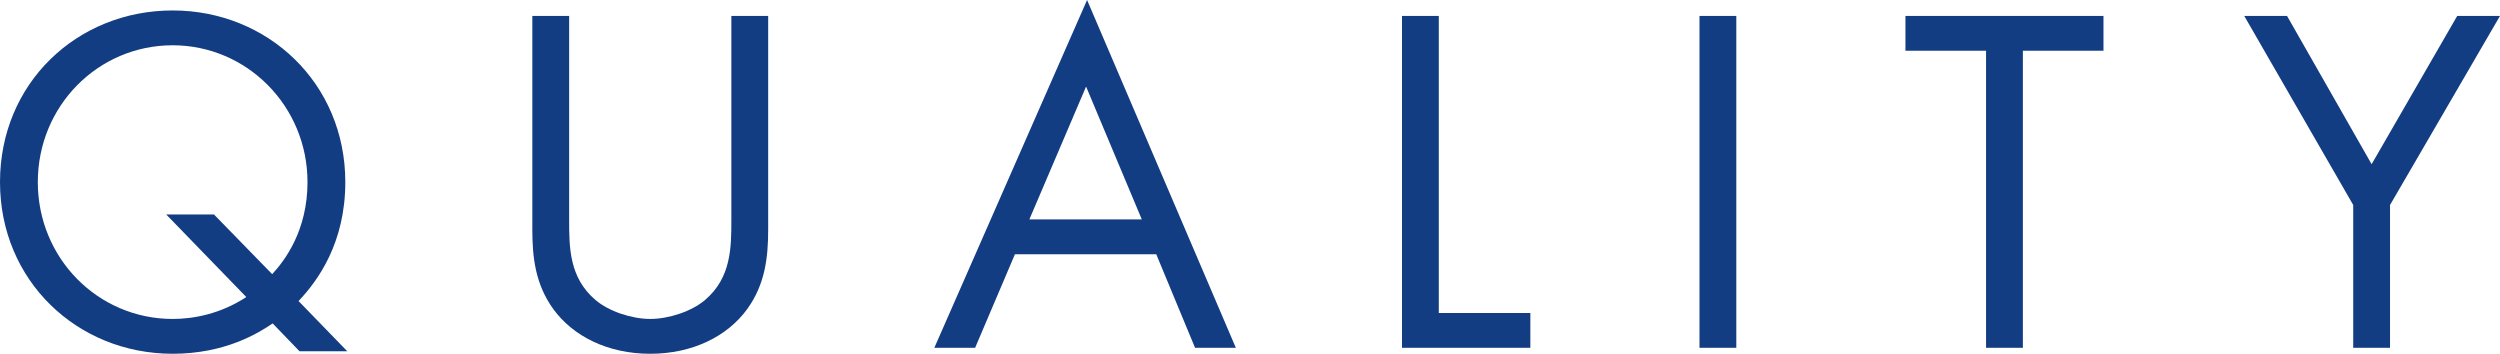 <?xml version="1.0" encoding="UTF-8"?><svg xmlns="http://www.w3.org/2000/svg" width="243.882" height="34.511" xmlns:xlink="http://www.w3.org/1999/xlink" viewBox="0 0 243.882 34.511"><defs><style>.cls-1{isolation:isolate;}.cls-2{fill:url(#_名称未設定グラデーション_6);}.cls-3{mix-blend-mode:multiply;}.cls-4{fill:url(#_名称未設定グラデーション_6-5);}.cls-5{fill:url(#_名称未設定グラデーション_6-7);}.cls-6{fill:url(#_名称未設定グラデーション_6-4);}.cls-7{fill:url(#_名称未設定グラデーション_6-2);}.cls-8{fill:url(#_名称未設定グラデーション_6-6);}.cls-9{fill:url(#_名称未設定グラデーション_6-3);}</style><linearGradient id="_名称未設定グラデーション_6" x1="0" y1="17.765" x2="33.88" y2="17.765" gradientUnits="userSpaceOnUse"><stop offset="0" stop-color="#133d83"/><stop offset="1" stop-color="#133d83"/></linearGradient><linearGradient id="_名称未設定グラデーション_6-2" x1="51.931" y1="18.032" x2="74.938" y2="18.032" xlink:href="#_名称未設定グラデーション_6"/><linearGradient id="_名称未設定グラデーション_6-3" x1="91.146" y1="16.964" x2="120.56" y2="16.964" xlink:href="#_名称未設定グラデーション_6"/><linearGradient id="_名称未設定グラデーション_6-4" x1="136.768" y1="17.741" x2="149.29" y2="17.741" xlink:href="#_名称未設定グラデーション_6"/><linearGradient id="_名称未設定グラデーション_6-5" x1="165.79" y1="17.741" x2="169.382" y2="17.741" xlink:href="#_名称未設定グラデーション_6"/><linearGradient id="_名称未設定グラデーション_6-6" x1="185.882" y1="17.741" x2="205.2" y2="17.741" xlink:href="#_名称未設定グラデーション_6"/><linearGradient id="_名称未設定グラデーション_6-7" x1="218.933" y1="17.741" x2="243.882" y2="17.741" xlink:href="#_名称未設定グラデーション_6"/></defs><g class="cls-1"><g id="_レイヤー_2"><g id="_x2F__x2F_文字"><g class="cls-3"><path class="cls-2" d="M26.599,31.55c-1.358.923-4.61,2.961-9.756,2.961C7.523,34.511,0,27.376,0,17.766,0,8.106,7.523,1.02,16.843,1.02c9.271,0,16.843,7.087,16.843,16.746,0,5.921-2.669,9.61-4.562,11.601l4.757,4.902h-4.66l-2.621-2.719ZM26.551,26.745c1.213-1.311,3.446-4.224,3.446-8.979,0-7.427-5.922-13.349-13.154-13.349-7.28,0-13.154,5.922-13.154,13.349s5.874,13.348,13.154,13.348c2.039,0,4.66-.485,7.184-2.136l-7.814-8.058h4.66l5.679,5.825Z"/><path class="cls-7" d="M55.522,21.405c0,2.719,0,5.68,2.573,7.863,1.311,1.116,3.543,1.845,5.339,1.845s4.029-.729,5.34-1.845c2.572-2.184,2.572-5.145,2.572-7.863V1.554h3.592v20.822c0,2.719-.291,5.34-2.039,7.767-1.941,2.67-5.339,4.368-9.465,4.368s-7.523-1.698-9.465-4.368c-1.747-2.427-2.039-5.048-2.039-7.767V1.554h3.592v19.852Z"/><path class="cls-9" d="M112.794,24.803h-13.785l-3.883,9.126h-3.98L106.047,0l14.513,33.929h-3.979l-3.786-9.126ZM111.386,21.405l-5.436-12.959-5.533,12.959h10.969Z"/><path class="cls-6" d="M140.359,1.554v28.978h8.931v3.397h-12.522V1.554h3.592Z"/><path class="cls-4" d="M169.382,1.554v32.375h-3.592V1.554h3.592Z"/><path class="cls-8" d="M197.337,4.951v28.978h-3.592V4.951h-7.863V1.554h19.318v3.397h-7.863Z"/><path class="cls-5" d="M229.563,19.998l-10.631-18.444h4.175l8.251,14.464,8.35-14.464h4.174l-10.727,18.444v13.931h-3.592v-13.931Z"/></g></g></g></g></svg>